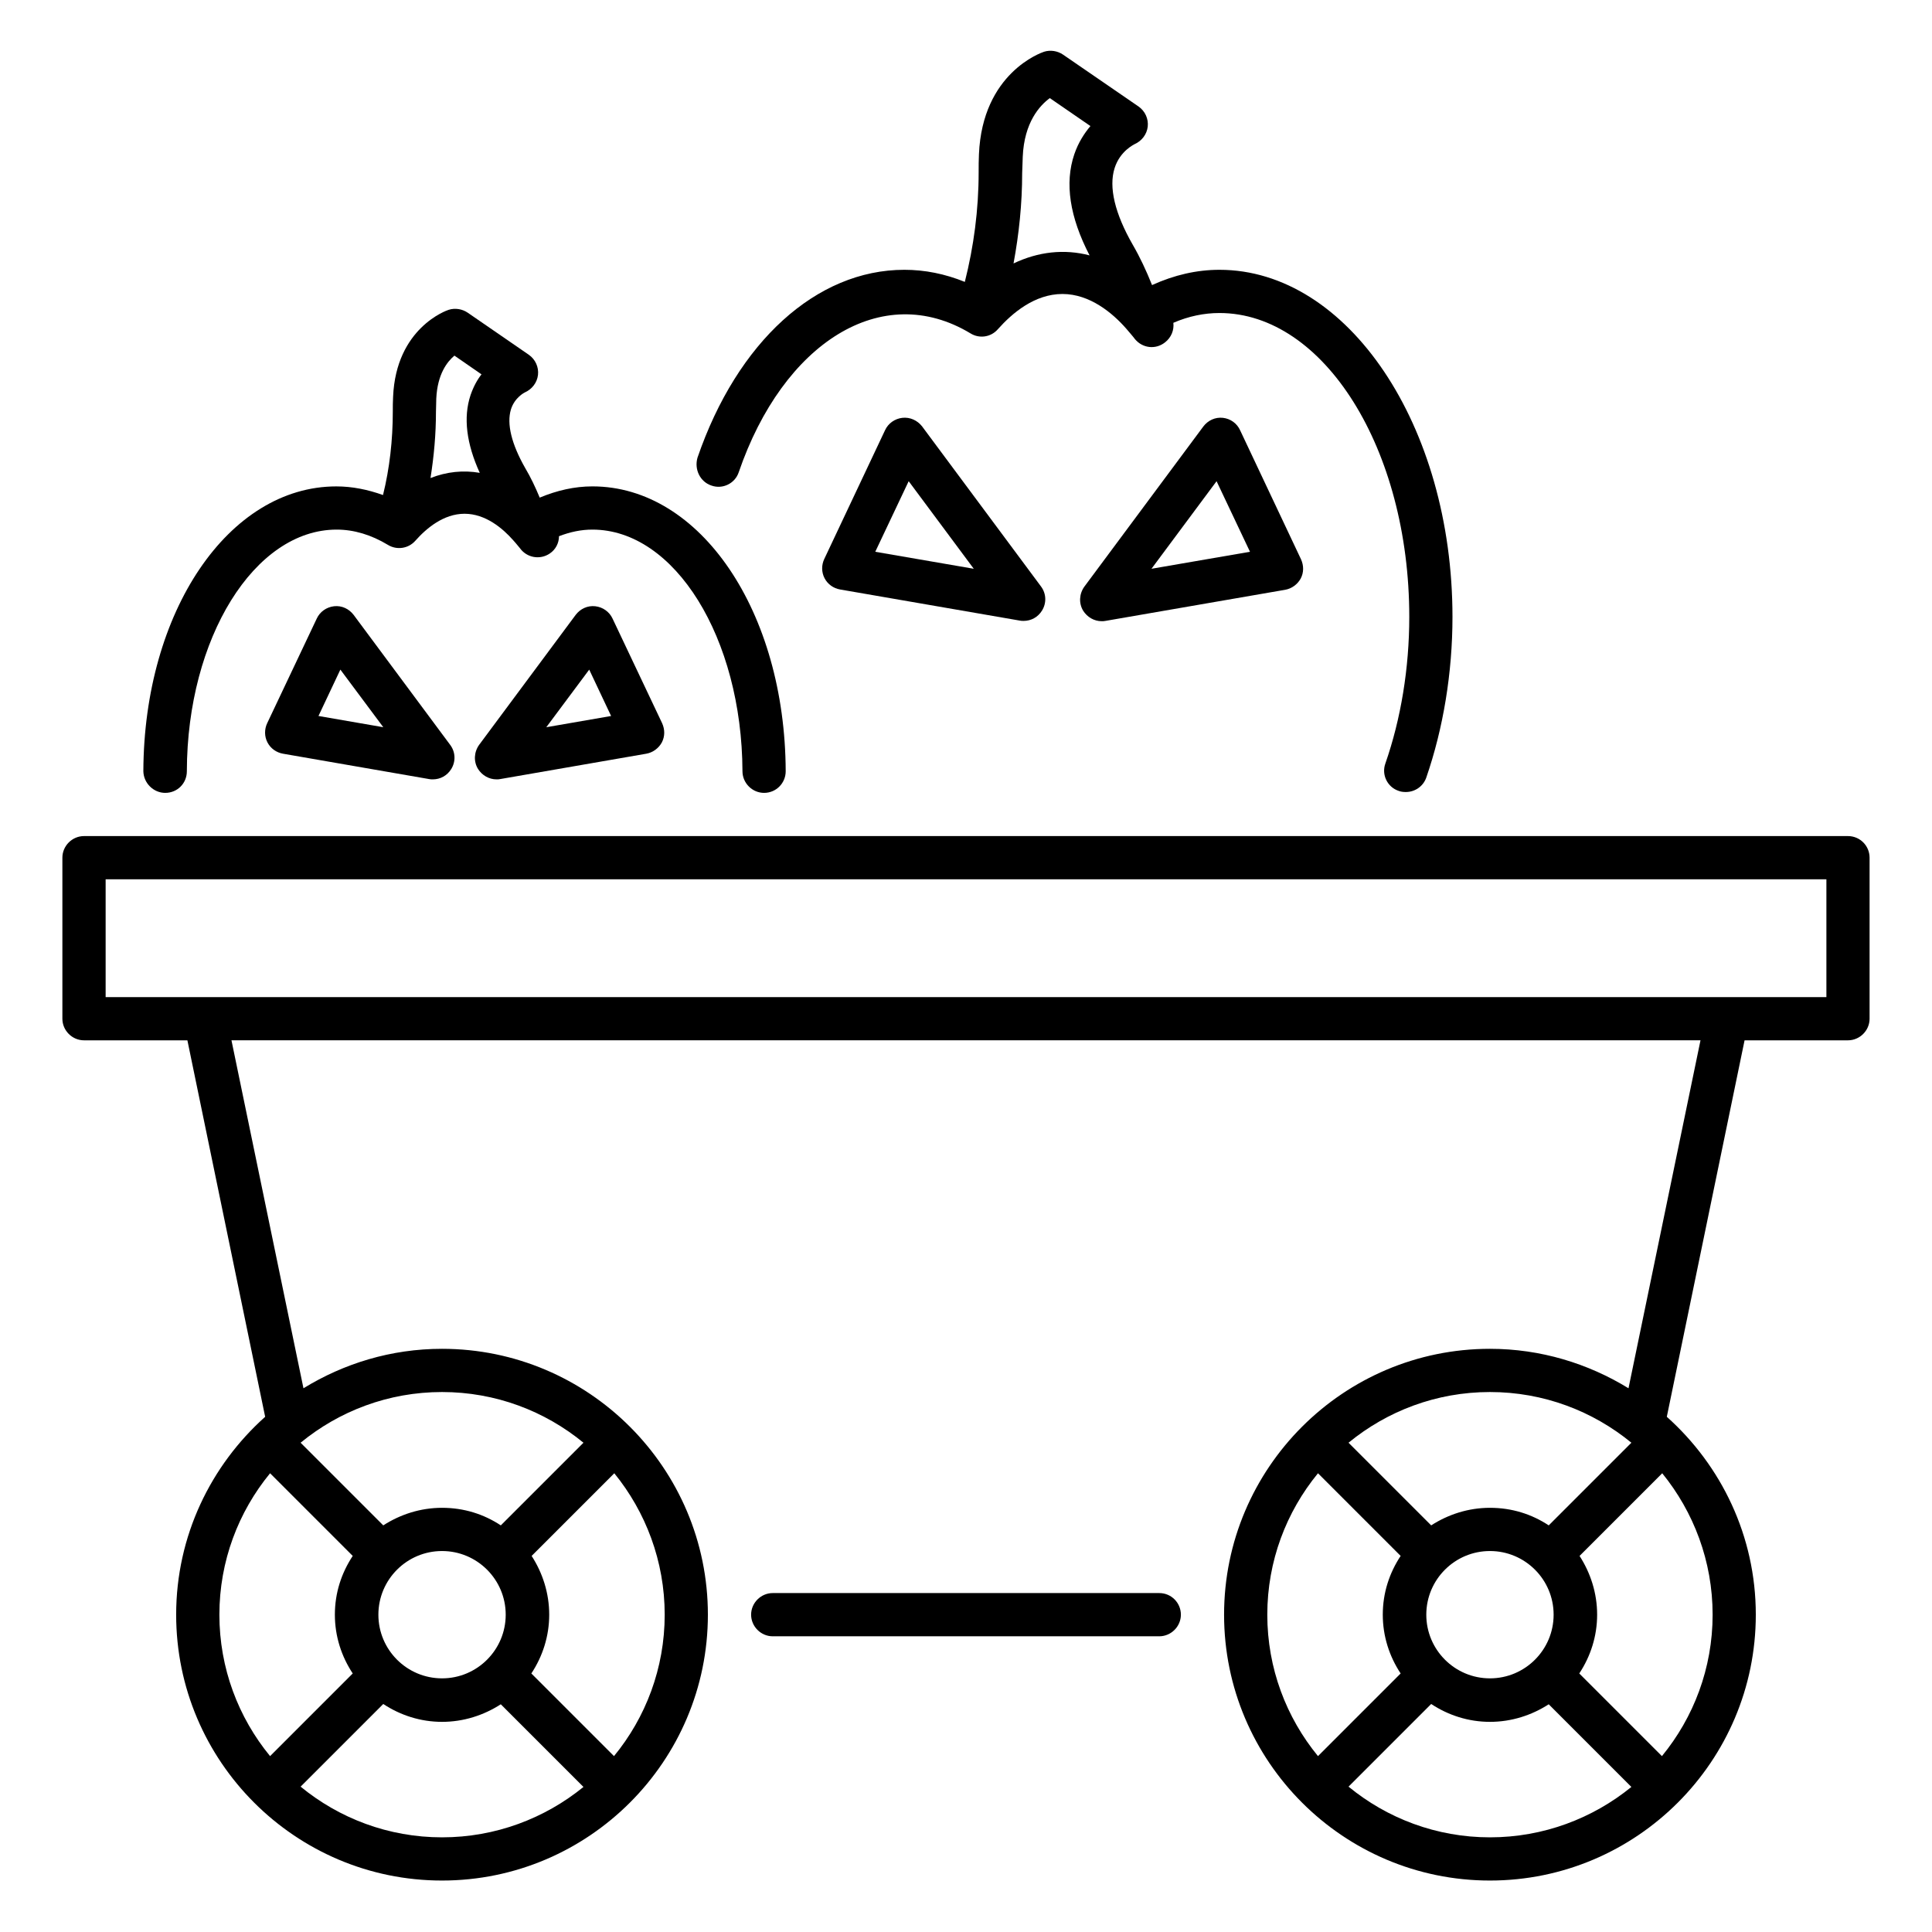 <?xml version="1.0" encoding="UTF-8"?>
<!-- Uploaded to: ICON Repo, www.iconrepo.com, Generator: ICON Repo Mixer Tools -->
<svg fill="#000000" width="800px" height="800px" version="1.1" viewBox="144 144 512 512" xmlns="http://www.w3.org/2000/svg">
 <g>
  <path d="m633.73 365.57h-467.47c-3.129 0-5.727 2.594-5.727 5.727v42.672c0 3.129 2.594 5.727 5.727 5.727h27.402l20.609 99.77c-14.426 12.902-23.586 31.602-23.586 52.441 0 38.855 31.602 70.457 70.457 70.457s70.457-31.602 70.457-70.457-31.602-70.457-70.457-70.457c-13.512 0-26.031 3.894-36.719 10.457l-19.082-92.215h389.31l-19.082 92.215c-10.688-6.566-23.281-10.457-36.719-10.457-38.855 0-70.457 31.602-70.457 70.457s31.602 70.457 70.457 70.457c38.855 0 70.457-31.602 70.457-70.457 0-20.84-9.16-39.543-23.586-52.441l20.609-99.77h27.402c3.129 0 5.727-2.594 5.727-5.727v-42.672c0-3.129-2.519-5.727-5.727-5.727zm-431.59 206.34c0-14.199 5.039-27.25 13.434-37.48l21.906 21.906c-2.977 4.504-4.734 9.77-4.734 15.574 0 5.727 1.754 11.07 4.734 15.574l-21.906 21.906c-8.398-10.23-13.434-23.285-13.434-37.48zm59.004 59.004c-14.199 0-27.25-5.039-37.48-13.434l21.906-21.906c4.504 2.977 9.848 4.734 15.574 4.734 5.727 0 11.07-1.754 15.574-4.656l21.906 21.906c-10.227 8.32-23.281 13.355-37.48 13.355zm-16.867-59.004c0-9.312 7.559-16.871 16.871-16.871s16.871 7.559 16.871 16.871-7.559 16.871-16.871 16.871c-9.316-0.004-16.871-7.559-16.871-16.871zm75.875 0c0 14.199-5.039 27.25-13.434 37.48l-21.906-21.906c2.977-4.504 4.734-9.848 4.734-15.574s-1.754-11.07-4.656-15.574l21.906-21.906c8.316 10.227 13.355 23.281 13.355 37.48zm-21.527-45.574-21.906 21.906c-4.504-2.977-9.77-4.656-15.574-4.656-5.727 0-11.07 1.754-15.574 4.656l-21.906-21.906c10.23-8.398 23.281-13.434 37.48-13.434s27.254 5.039 37.48 13.434zm240.23-13.434c14.199 0 27.25 5.039 37.48 13.434l-21.906 21.906c-4.504-2.977-9.77-4.656-15.574-4.656-5.727 0-11.07 1.754-15.574 4.656l-21.906-21.906c10.23-8.395 23.281-13.434 37.48-13.434zm16.871 59.008c0 9.312-7.559 16.871-16.871 16.871s-16.871-7.559-16.871-16.871 7.559-16.871 16.871-16.871 16.871 7.555 16.871 16.871zm-75.879 0c0-14.199 5.039-27.25 13.434-37.48l21.906 21.906c-2.977 4.504-4.734 9.77-4.734 15.574 0 5.727 1.754 11.07 4.734 15.574l-21.906 21.906c-8.395-10.23-13.434-23.285-13.434-37.48zm59.008 59.004c-14.199 0-27.25-5.039-37.48-13.434l21.906-21.906c4.504 2.977 9.848 4.734 15.574 4.734 5.727 0 11.07-1.754 15.574-4.656l21.906 21.906c-10.23 8.32-23.281 13.355-37.48 13.355zm59.008-59.004c0 14.199-5.039 27.25-13.434 37.48l-21.906-21.906c2.977-4.504 4.734-9.848 4.734-15.574s-1.754-11.07-4.656-15.574l21.906-21.906c8.316 10.227 13.355 23.281 13.355 37.48zm30.152-163.66h-456.02v-31.223h456.02z"/>
  <path d="m232.52 304.66c-1.984 0.23-3.742 1.449-4.582 3.281l-13.129 27.711c-0.762 1.602-0.762 3.512 0.078 5.113 0.84 1.602 2.367 2.672 4.121 2.977l38.703 6.719c0.305 0.078 0.688 0.078 0.992 0.078 1.984 0 3.816-0.992 4.887-2.75 1.223-1.984 1.145-4.504-0.305-6.414l-25.57-34.426c-1.227-1.602-3.133-2.519-5.195-2.289zm-4.121 29.082 5.801-12.289 11.375 15.266z"/>
  <path d="m301.75 304.66c-2.062-0.23-3.969 0.688-5.191 2.289l-25.57 34.426c-1.375 1.91-1.527 4.426-0.305 6.414 1.07 1.68 2.902 2.75 4.887 2.75 0.305 0 0.688 0 0.992-0.078l38.703-6.719c1.754-0.305 3.281-1.449 4.121-2.977 0.84-1.602 0.84-3.434 0.078-5.113l-13.129-27.711c-0.844-1.832-2.598-3.051-4.586-3.281zm-12.977 32.062 11.375-15.266 5.801 12.289z"/>
  <path d="m383.13 254.73c-1.984 0.23-3.742 1.449-4.582 3.281l-16.105 34.121c-0.762 1.602-0.762 3.512 0.078 5.113 0.84 1.602 2.367 2.672 4.121 2.977l47.633 8.246c0.305 0.078 0.688 0.078 0.992 0.078 1.984 0 3.816-0.992 4.887-2.75 1.223-1.984 1.145-4.504-0.305-6.414l-31.527-42.441c-1.223-1.523-3.129-2.441-5.191-2.211zm-7.176 35.496 8.855-18.703 17.25 23.207z"/>
  <path d="m468.09 254.73c-2.062-0.23-3.969 0.688-5.191 2.289l-31.527 42.441c-1.375 1.91-1.527 4.426-0.305 6.414 1.07 1.68 2.902 2.75 4.887 2.75 0.305 0 0.609 0 0.992-0.078l47.633-8.246c1.754-0.305 3.281-1.449 4.121-2.977 0.84-1.602 0.84-3.434 0.078-5.113l-16.105-34.121c-0.844-1.91-2.598-3.133-4.582-3.359zm-18.934 40 17.25-23.207 8.855 18.703z"/>
  <path d="m332.52 272.67c2.977 1.07 6.258-0.535 7.25-3.512 11.754-34.273 37.938-50.992 61.449-36.793 2.367 1.449 5.418 0.992 7.25-1.145 3.742-4.199 9.695-9.312 17.098-9.312 7.25 0 13.281 5.039 16.945 9.238 0.762 0.918 1.602 1.832 2.289 2.75 1.984 2.367 5.418 2.824 7.938 0.84 1.68-1.297 2.441-3.281 2.215-5.191 4.047-1.754 8.168-2.594 12.215-2.594 27.711 0 50.305 36.105 50.305 80.531 0 13.586-2.215 27.023-6.336 38.855-1.07 2.977 0.535 6.258 3.512 7.25 0.609 0.23 1.223 0.305 1.91 0.305 2.367 0 4.582-1.449 5.418-3.816 4.504-13.055 6.945-27.785 6.945-42.594 0-50.688-27.711-91.984-61.754-91.984-6.031 0-11.984 1.375-17.863 4.047-1.527-3.816-3.207-7.406-5.113-10.688-4.734-8.246-6.414-15.266-4.809-20.305 1.449-4.582 5.191-6.258 5.266-6.336 1.91-0.84 3.281-2.594 3.512-4.656 0.23-2.062-0.688-4.121-2.441-5.344l-20-13.742c-1.449-0.992-3.359-1.297-5.039-0.762-0.688 0.23-16.336 5.574-17.25 27.176-0.078 1.602-0.078 3.129-0.078 4.734 0 10-1.297 19.695-3.664 29.082-5.266-2.137-10.609-3.207-16.031-3.207-23.281 0-44.273 19.082-54.809 49.77-0.91 3.129 0.695 6.41 3.672 7.402zm82.516-87.098c0.383-9.238 4.582-13.664 7.176-15.574l10.762 7.406c-1.602 1.91-3.207 4.352-4.273 7.481-2.594 7.633-1.223 16.641 4.047 26.793-6.719-1.754-13.586-0.992-20.152 2.137 1.449-7.785 2.289-15.801 2.289-23.969 0.078-1.449 0.078-2.824 0.152-4.273z"/>
  <path d="m187.79 354.12c3.207 0 5.727-2.519 5.727-5.727 0.078-35.344 17.938-64.043 39.695-64.043 4.582 0 9.16 1.375 13.586 4.047 2.367 1.449 5.418 0.992 7.25-1.07 2.902-3.281 7.481-7.176 13.055-7.176 5.574 0 10.152 3.894 12.902 7.023l0.609 0.688c0.383 0.457 0.762 0.918 1.145 1.375 1.832 2.594 5.344 3.207 7.938 1.449 1.602-1.07 2.441-2.824 2.441-4.582 2.977-1.145 5.879-1.754 8.855-1.754 21.832 0 39.617 28.703 39.77 64.043 0 3.129 2.594 5.727 5.727 5.727 3.207 0 5.727-2.594 5.727-5.727-0.152-42.289-22.594-75.496-51.219-75.496-4.734 0-9.391 1.07-13.969 2.977-1.145-2.75-2.367-5.344-3.816-7.785-3.664-6.414-4.961-11.754-3.816-15.574 0.992-3.207 3.664-4.504 3.664-4.504 1.91-0.84 3.281-2.594 3.512-4.656 0.23-2.062-0.688-4.121-2.441-5.344l-16.184-11.145c-1.449-0.992-3.359-1.297-5.039-0.762-0.535 0.152-13.969 4.809-14.734 23.055-0.078 1.297-0.078 2.594-0.078 3.894 0 7.559-0.84 15.039-2.594 22.137-4.047-1.449-8.168-2.289-12.367-2.289-28.551 0-50.992 33.129-51.145 75.496 0.074 3.129 2.668 5.723 5.801 5.723zm71.828-104.5c0.305-6.488 2.902-9.77 4.809-11.375l7.176 4.961c-1.145 1.449-2.137 3.281-2.902 5.496-1.984 5.953-1.07 12.902 2.441 20.609-4.352-0.762-8.777-0.305-13.055 1.375 0.918-5.801 1.449-11.602 1.449-17.633 0.008-1.141 0.082-2.285 0.082-3.434z"/>
  <path d="m451.22 566.18h-102.44c-3.129 0-5.727 2.594-5.727 5.727 0 3.129 2.594 5.727 5.727 5.727h102.44c3.129 0 5.727-2.594 5.727-5.727s-2.519-5.727-5.727-5.727z"/>
 </g>
</svg>